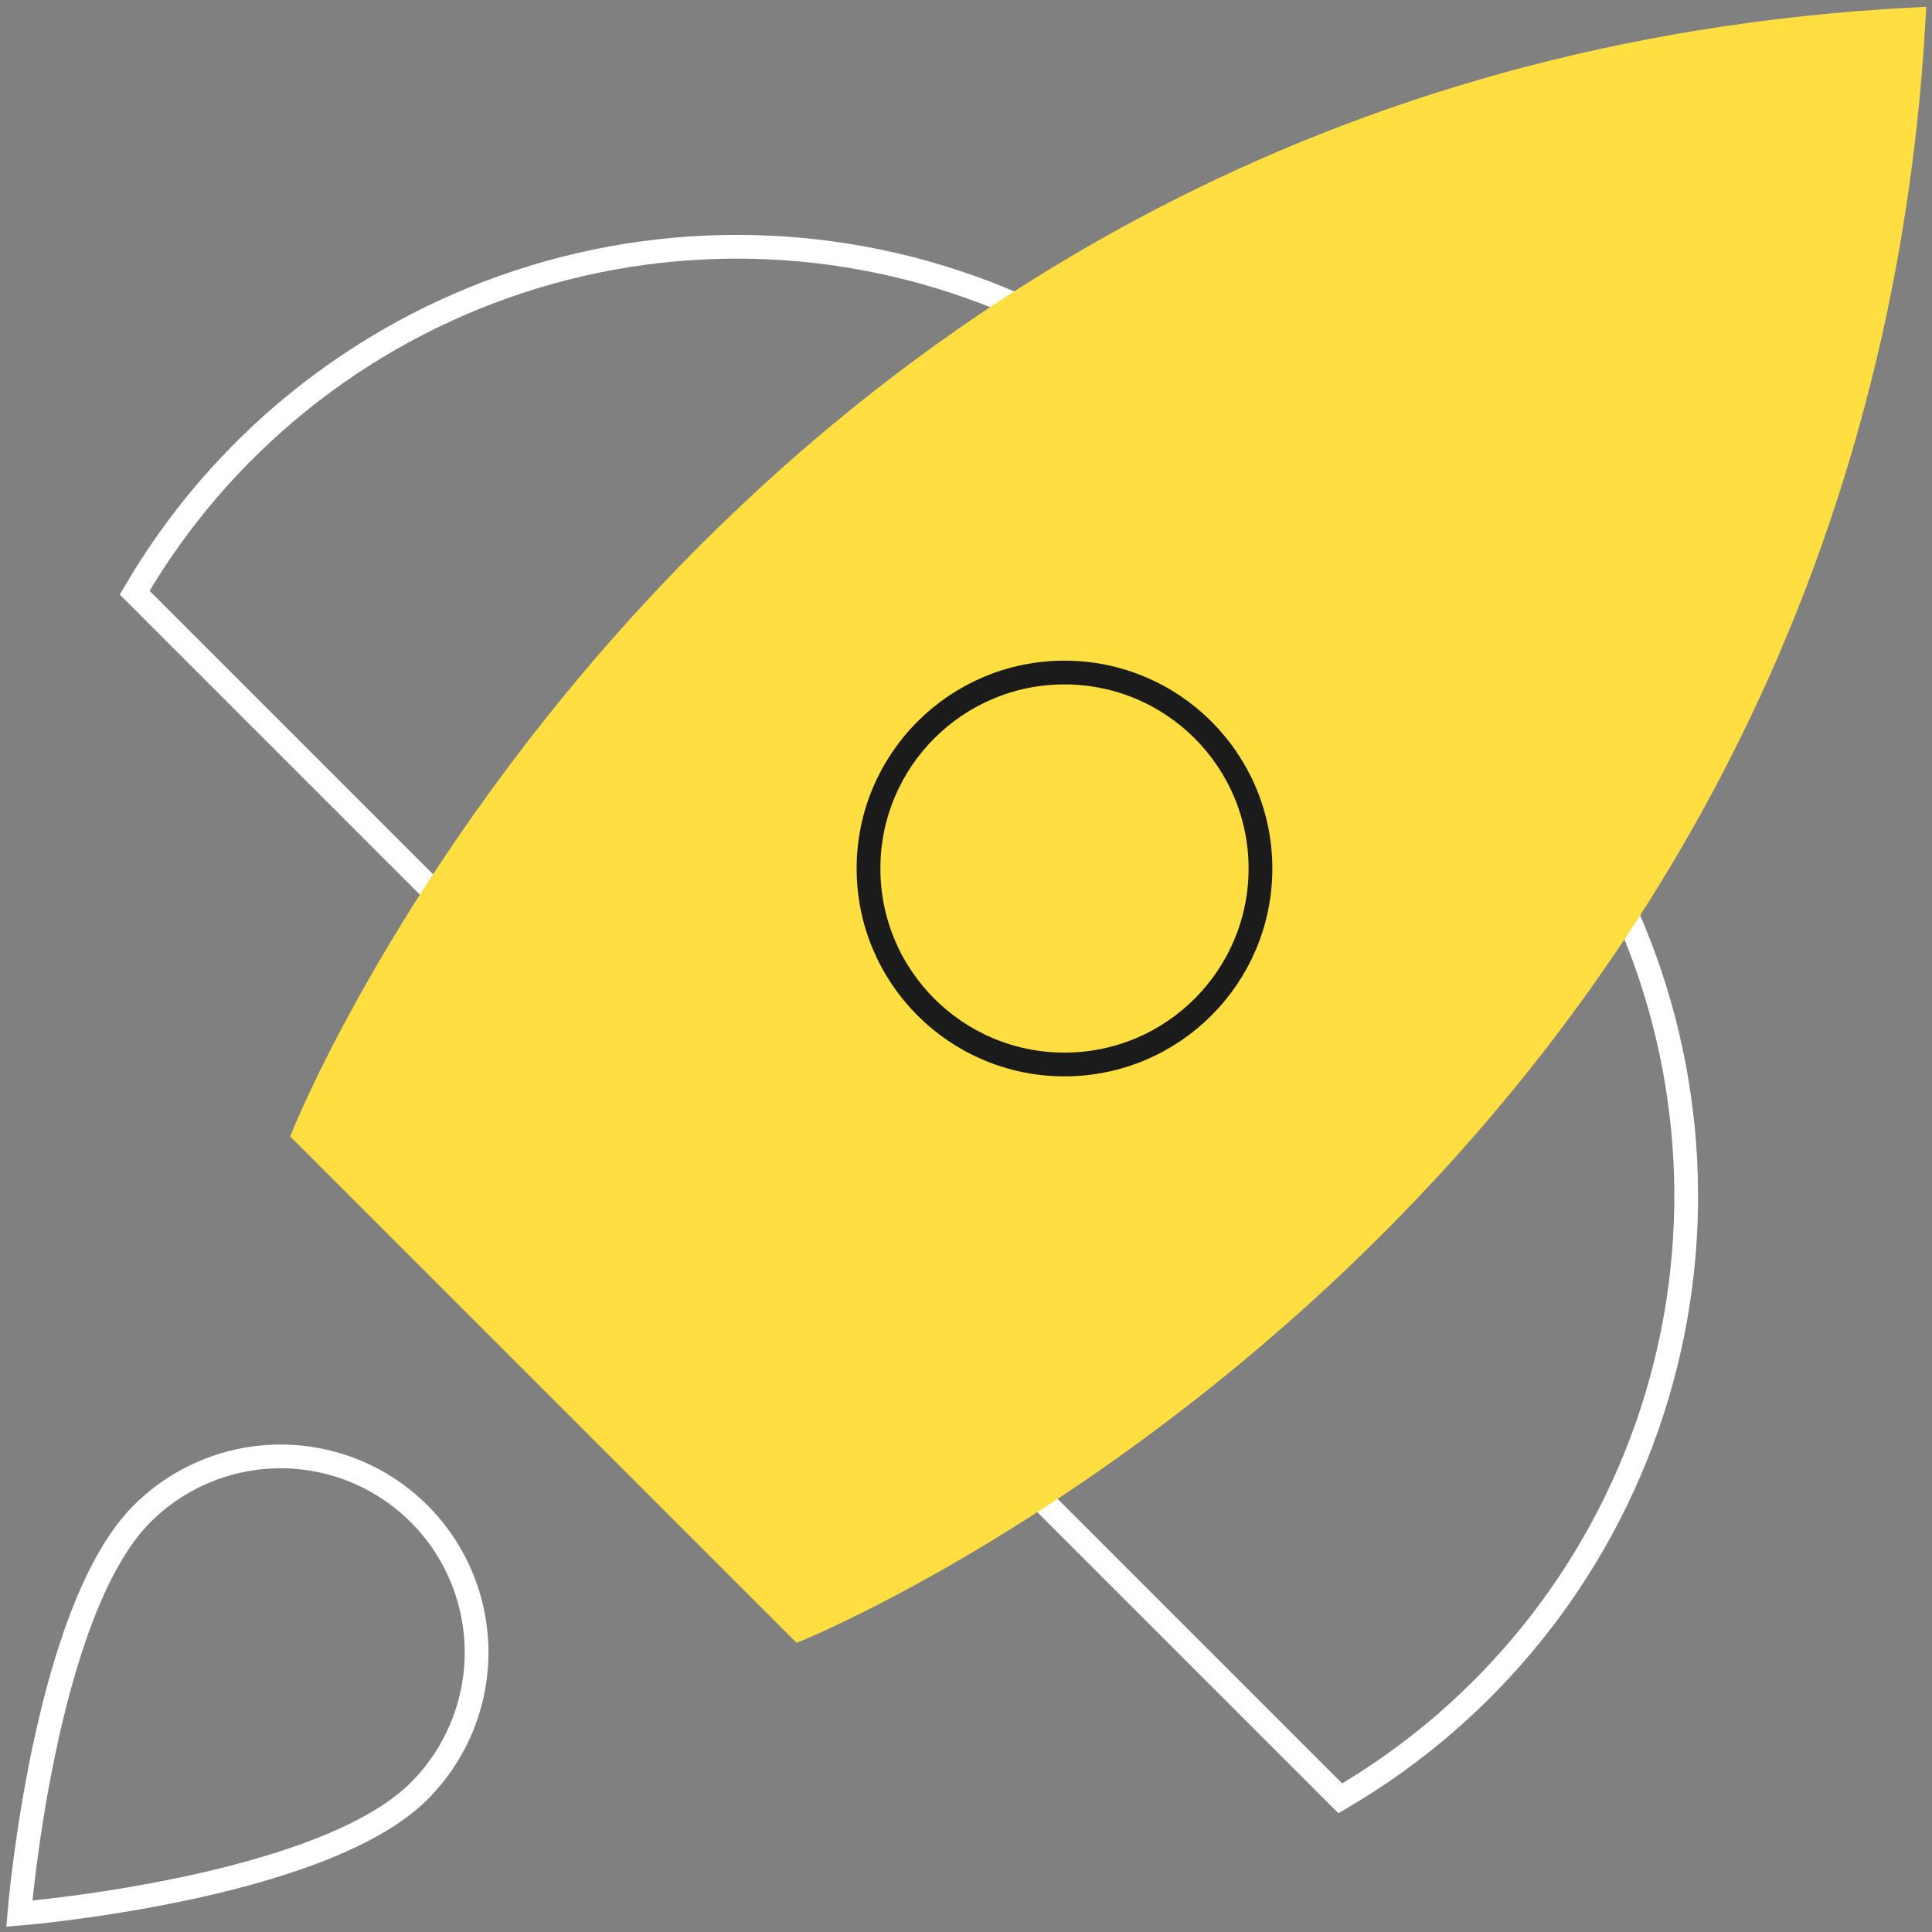 <svg xmlns="http://www.w3.org/2000/svg" width="122" height="122" viewBox="0 0 122 122" fill="none"><rect x="0" y="0" width="122" height="122" fill="#808080" stroke="none"/><path d="M64.084 19.231C54.199 14.934 43.08 14.414 32.837 17.767C22.593 21.121 13.935 28.116 8.504 37.426L27.454 56.376" stroke="white" stroke-width="1.5" stroke-miterlimit="10"></path><path d="M102.722 57.731C107.098 67.633 107.672 78.8 104.336 89.098C100.999 99.397 93.985 108.105 84.634 113.559L65.606 94.531" stroke="white" stroke-width="1.5" stroke-miterlimit="10"></path><path d="M50.48 102.855L19.208 71.583C19.208 71.583 45.919 5.138 120.844 1.219C116.61 75.817 50.48 102.855 50.48 102.855Z" fill="#FFDE41" stroke="#FFDE41" stroke-width="1.5" stroke-miterlimit="10"></path><path d="M67.219 67.219C74.053 67.219 79.594 61.678 79.594 54.844C79.594 48.009 74.053 42.469 67.219 42.469C60.384 42.469 54.844 48.009 54.844 54.844C54.844 61.678 60.384 67.219 67.219 67.219Z" stroke="#1B1B1B" stroke-width="1.5" stroke-miterlimit="10" stroke-linecap="square"></path><path d="M8.968 95.593C11.289 93.272 14.436 91.968 17.719 91.968C21.001 91.968 24.149 93.272 26.47 95.593C28.791 97.914 30.095 101.061 30.095 104.344C30.095 107.626 28.791 110.774 26.47 113.095C20.282 119.283 1.219 120.844 1.219 120.844C1.219 120.844 2.78 101.78 8.968 95.593Z" stroke="white" stroke-width="1.5" stroke-miterlimit="10" stroke-linecap="square"></path></svg>